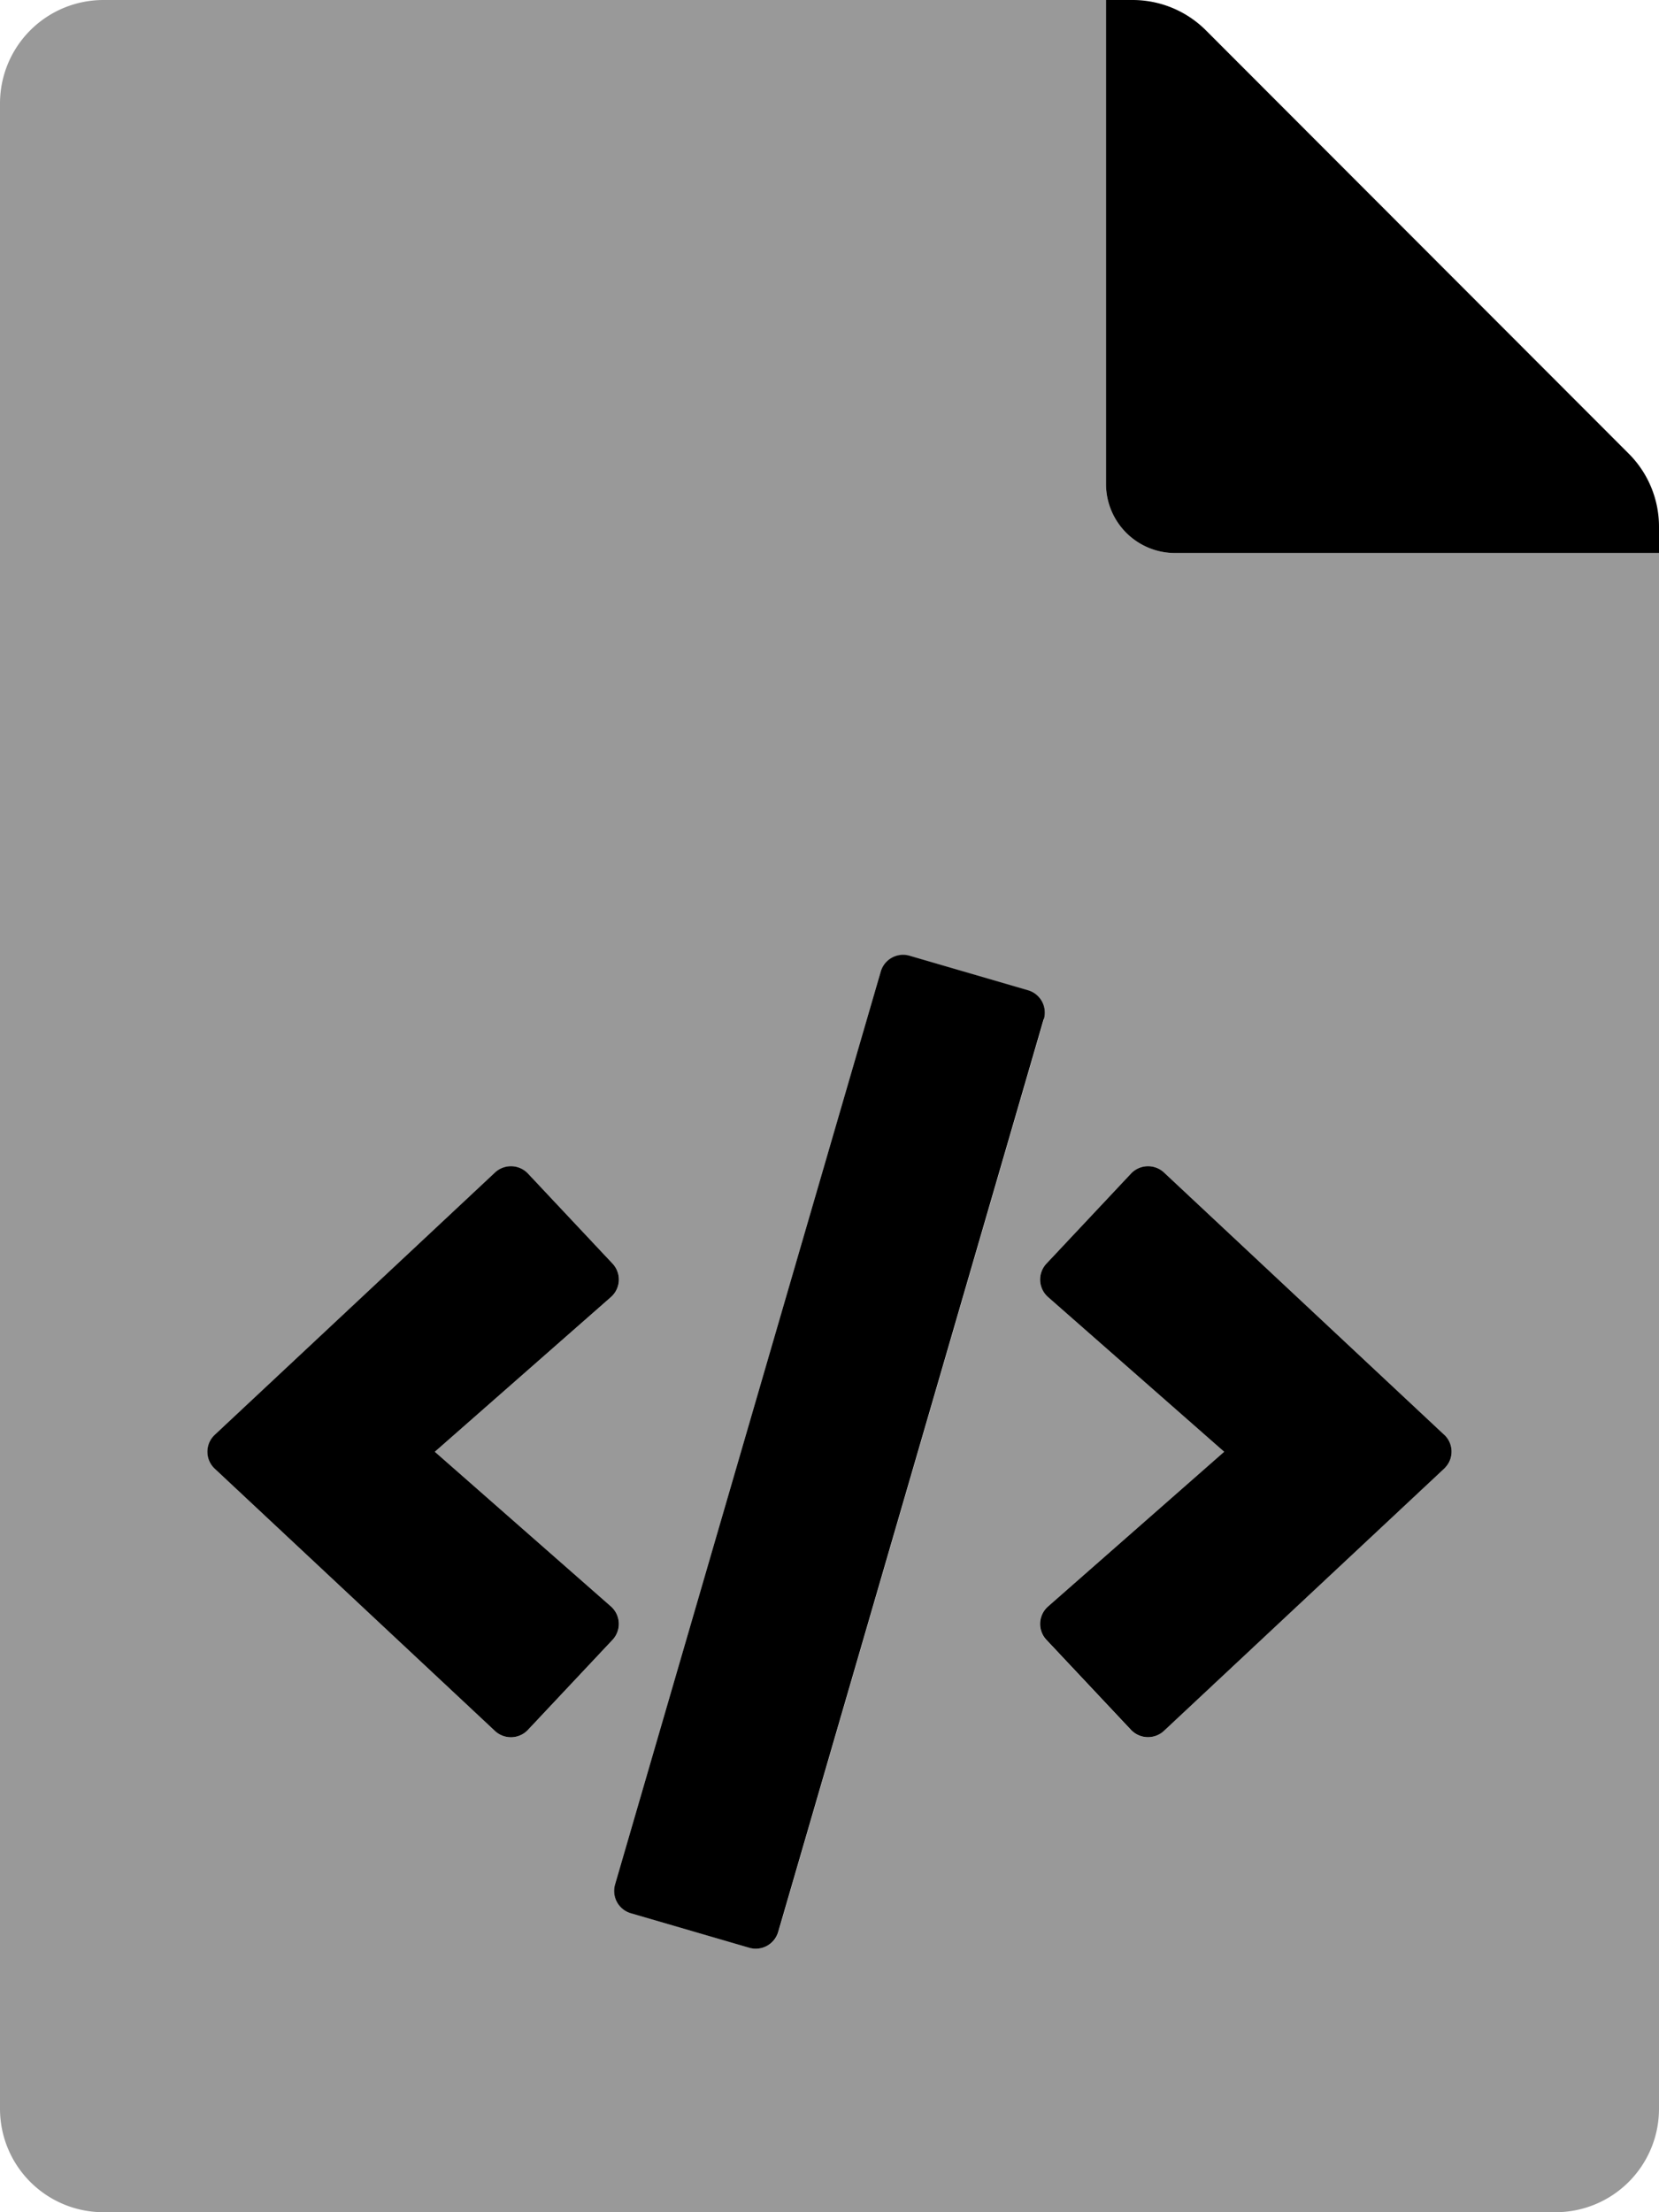 <svg xmlns="http://www.w3.org/2000/svg" viewBox="0 0 384 512"><!-- Font Awesome Pro 5.15.1 by @fontawesome - https://fontawesome.com License - https://fontawesome.com/license (Commercial License) --><defs><style>.fa-secondary{opacity:.4}</style></defs><path d="M384 128H272a16 16 0 0 1-16-16V0H24A23.94 23.94 0 0 0 0 23.88V488a23.94 23.94 0 0 0 23.88 24H360a23.94 23.94 0 0 0 24-23.88V128zM141.79 379.54l-19.58 20.84a5.41 5.41 0 0 1-7.64.24l-64.86-60.69a5.37 5.37 0 0 1-.24-7.6l.25-.25 64.86-60.7a5.42 5.42 0 0 1 7.64.24l19.58 20.85a5.4 5.4 0 0 1-.25 7.62l-.13.12L100.65 336l40.76 35.8a5.4 5.4 0 0 1 .49 7.62zm31.71 71.25l-27.45-8a5.38 5.38 0 0 1-3.67-6.67l61.49-211.24a5.38 5.38 0 0 1 6.68-3.64l27.45 8a5.4 5.4 0 0 1 3.63 6.67l-61.45 211.2a5.4 5.4 0 0 1-6.68 3.68zm161-111.12l-.25.25-64.86 60.69a5.42 5.42 0 0 1-7.64-.23l-19.58-20.84a5.37 5.37 0 0 1 .26-7.6l.13-.12L283.35 336l-40.76-35.8a5.4 5.4 0 0 1-.49-7.62l.11-.12 19.58-20.85a5.42 5.42 0 0 1 7.64-.24l64.86 60.7a5.36 5.36 0 0 1 .25 7.6z" class="fa-secondary"/><path d="M377 105L279.1 7a24 24 0 0 0-17-7H256v112a16 16 0 0 0 16 16h112v-6.1a23.9 23.9 0 0 0-7-16.9zM141.41 371.8L100.65 336l40.76-35.8.13-.12a5.4 5.4 0 0 0 .25-7.62l-19.58-20.85a5.42 5.42 0 0 0-7.64-.24l-64.86 60.7-.25.25a5.37 5.37 0 0 0 .24 7.6l64.86 60.69a5.41 5.41 0 0 0 7.64-.24l19.58-20.84.11-.12a5.4 5.4 0 0 0-.48-7.61zm100.22-135.93a5.4 5.4 0 0 0-3.63-6.67l-27.45-8a5.38 5.38 0 0 0-6.68 3.64l-61.5 211.29a5.38 5.38 0 0 0 3.63 6.67l27.45 8a5.4 5.4 0 0 0 6.68-3.68l61.44-211.22zm92.66 96.2l-64.86-60.7a5.42 5.42 0 0 0-7.64.24l-19.58 20.85-.11.12a5.4 5.4 0 0 0 .49 7.62l40.76 35.8-40.76 35.8-.13.12a5.37 5.37 0 0 0-.26 7.6l19.58 20.84a5.42 5.42 0 0 0 7.64.23l64.86-60.69.25-.25a5.36 5.36 0 0 0-.25-7.6z" class="fa-primary"/></svg>